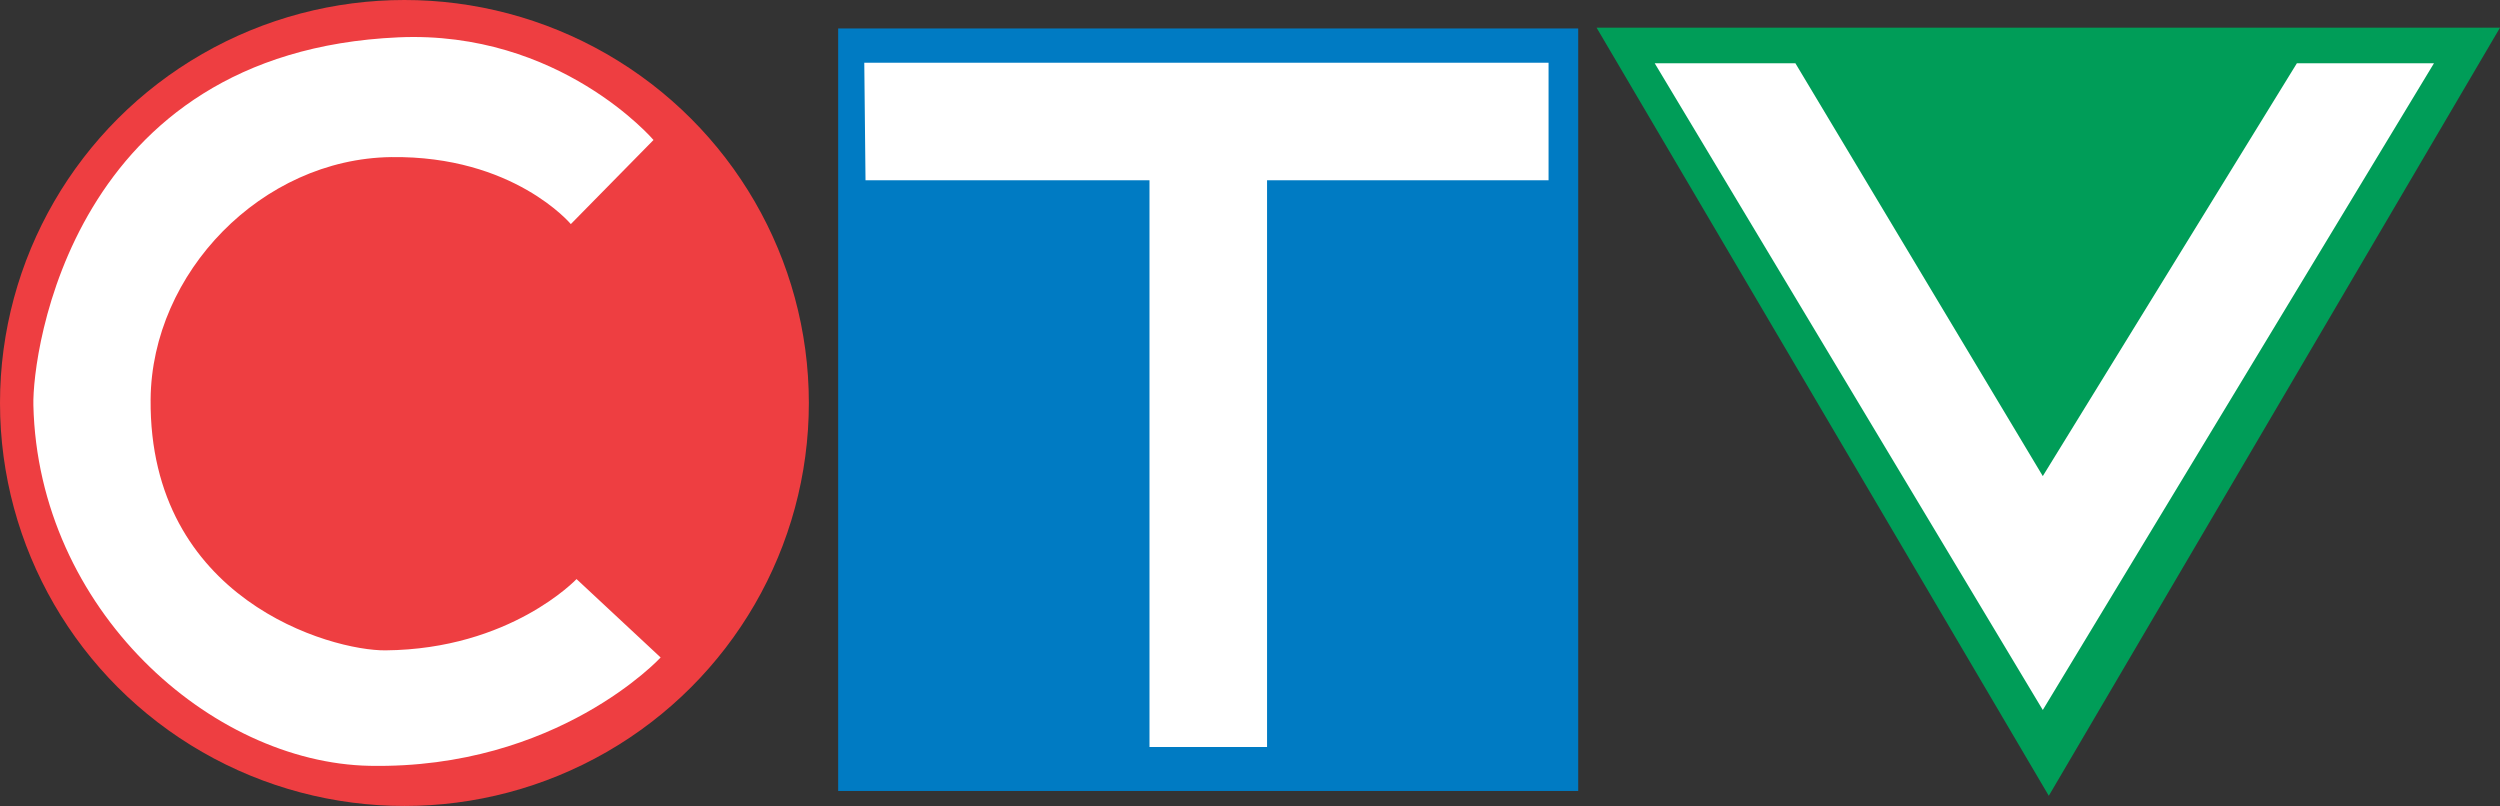 <?xml version="1.0" encoding="UTF-8" standalone="no"?>
<!-- Created with Inkscape (http://www.inkscape.org/) -->

<svg
   version="1.1"
   id="svg1"
   width="2880"
   height="928.48"
   viewBox="0 0 2880 928.48"
   sodipodi:docname="CTV_1967.svg"
   xml:space="preserve"
   inkscape:version="1.3.2 (091e20e, 2023-11-25, custom)"
   xmlns:inkscape="http://www.inkscape.org/namespaces/inkscape"
   xmlns:sodipodi="http://sodipodi.sourceforge.net/DTD/sodipodi-0.dtd"
   xmlns="http://www.w3.org/2000/svg"
   xmlns:svg="http://www.w3.org/2000/svg"><rect x="0" y="0" width="2880" height="928.48" fill="#333333" stroke="none"/><defs
     id="defs1" /><sodipodi:namedview
     id="namedview1"
     pagecolor="#ffffff"
     bordercolor="#000000"
     borderopacity="0.25"
     inkscape:showpageshadow="2"
     inkscape:pageopacity="0.0"
     inkscape:pagecheckerboard="0"
     inkscape:deskcolor="#d1d1d1"
     inkscape:zoom="0.25416667"
     inkscape:cx="1440"
     inkscape:cy="462.29508"
     inkscape:window-width="1366"
     inkscape:window-height="705"
     inkscape:window-x="-8"
     inkscape:window-y="-8"
     inkscape:window-maximized="1"
     inkscape:current-layer="svg1" /><g
     inkscape:label="Image"
     id="g1-3"
     transform="matrix(2.88,0,0,2.88,11.536,19.692)"><rect
       style="display:inline;fill:#007bc3;fill-opacity:1;fill-rule:evenodd;stroke-width:9.492;stroke-linejoin:round"
       id="rect2"
       width="296.014"
       height="305.007"
       x="331.262"
       y="4.545" /><path
       style="fill:#ffffff;fill-opacity:1;fill-rule:evenodd;stroke-width:10;stroke-linejoin:round"
       d="m 341.706,18.263 0.494,47.005 h 113.59 l -2.7e-4,226.688 h 47.024 V 65.268 h 112.603 v -47.005 z"
       id="path3"
       sodipodi:nodetypes="ccccccccc" /><ellipse
       style="display:inline;fill:#ee3e41;fill-opacity:1;fill-rule:evenodd;stroke-width:15.517;stroke-linejoin:round"
       id="path1"
       cx="157.766"
       cy="154.357"
       rx="161.771"
       ry="161.195" /><path
       style="display:inline;fill:#009d58;fill-opacity:1;fill-rule:evenodd;stroke-width:10;stroke-linejoin:round"
       d="m 634.623,4.23 h 361.372 L 815.512,311.48 Z"
       id="path4"
       sodipodi:nodetypes="cccc" /><path
       style="fill:#ffffff;fill-opacity:1;fill-rule:evenodd;stroke-width:10;stroke-linejoin:round"
       d="m 657.883,18.474 h 56.273 l 98.955,165.127 101.631,-165.127 h 54.836 l -156.467,258.685 z"
       id="path5"
       sodipodi:nodetypes="ccccccc" /><path
       style="display:inline;fill:#ffffff;fill-rule:evenodd;stroke-width:2.631;stroke-linejoin:round"
       d="m 224.326,82.8 33.074,-33.644 c 0,0 -37.491,-43.944 -102.073,-41.057 C 24.417,13.949 8.868,134.47 9.345,155.221 11.224,237.006 80.418,298.301 143.922,299.492 c 75.089,1.408 116.329,-43.338 116.329,-43.338 l -33.644,-31.363 c 0,0 -26.42,28.063 -76.412,28.512 -21.806,0.196 -94.617,-20.291 -93.958,-100.363 0.417,-50.69 44.46,-96.263 96.239,-96.941 48.981,-0.642 71.851,26.801 71.851,26.801 z"
       id="path6"
       sodipodi:nodetypes="ccsssccsssc" /></g></svg>
